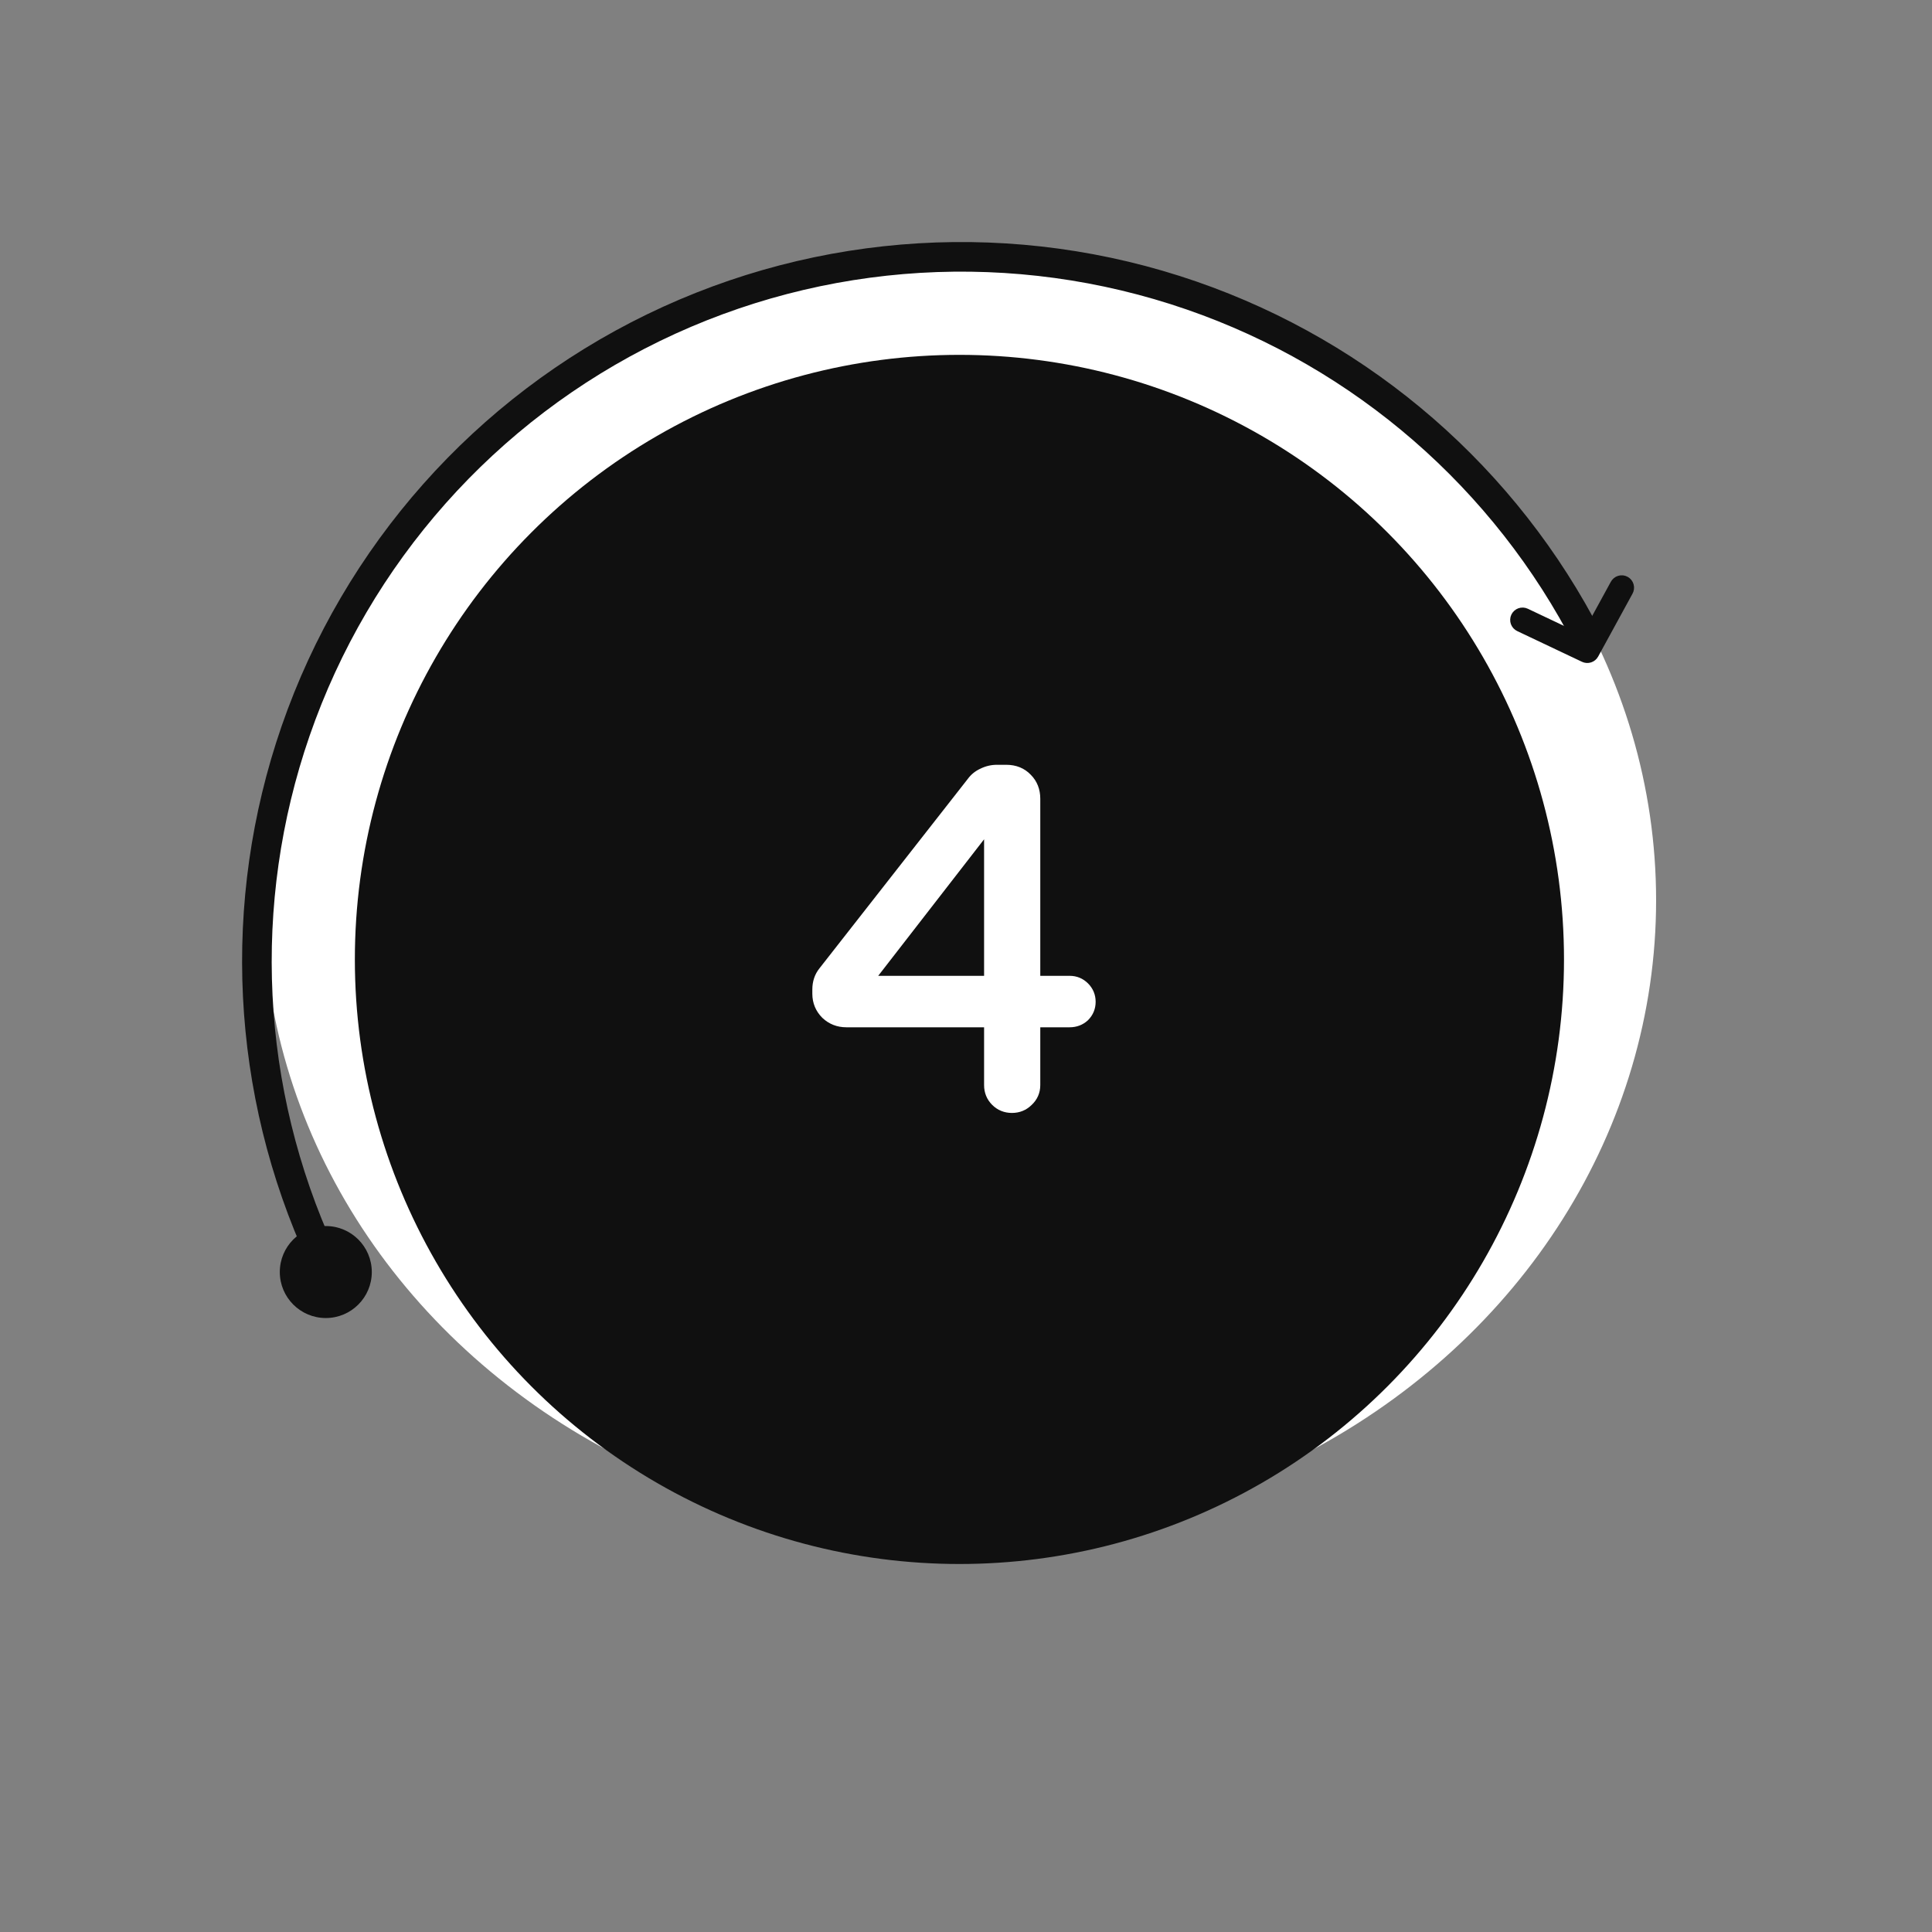 <svg width="147" height="147" viewBox="0 0 147 147" fill="none" xmlns="http://www.w3.org/2000/svg">
<rect x="0" y="0" width="147" height="147" fill="#808080" stroke="none"/>
<ellipse cx="73.008" cy="68.5" rx="53" ry="48.5" fill="white"/>
<circle cx="3.5" cy="3.5" r="3.5" transform="matrix(-1 -8.74228e-08 -8.74228e-08 1 28.289 93.285)" fill="#101010"/>
<path d="M24.937 96.57C24.378 96.842 23.703 96.609 23.442 96.044C17.538 83.23 16.805 68.613 21.427 55.251C26.172 41.534 36.172 30.264 49.226 23.92C62.281 17.576 77.321 16.678 91.038 21.423C104.399 26.045 115.439 35.653 121.866 48.214C122.149 48.768 121.915 49.443 121.356 49.714V49.714C120.796 49.986 120.123 49.752 119.839 49.199C113.674 37.175 103.098 27.979 90.301 23.552C77.149 19.002 62.728 19.863 50.211 25.946C37.694 32.029 28.106 42.836 23.556 55.988C19.129 68.785 19.825 82.783 25.469 95.06C25.729 95.625 25.497 96.299 24.937 96.57V96.57Z" fill="#101010"/>
<path d="M116.034 46.77C115.982 46.745 115.925 46.731 115.867 46.728C115.81 46.725 115.752 46.734 115.697 46.753C115.643 46.773 115.593 46.802 115.55 46.841C115.507 46.88 115.472 46.927 115.447 46.979C115.422 47.032 115.408 47.088 115.405 47.146C115.402 47.204 115.411 47.261 115.43 47.316C115.45 47.37 115.48 47.421 115.518 47.464C115.557 47.507 115.604 47.541 115.656 47.566L120.584 49.903C120.686 49.952 120.802 49.959 120.909 49.924C121.016 49.889 121.106 49.815 121.16 49.716L123.775 44.93C123.803 44.879 123.822 44.823 123.828 44.765C123.835 44.707 123.831 44.649 123.814 44.593C123.798 44.536 123.771 44.484 123.735 44.438C123.698 44.393 123.653 44.355 123.602 44.327C123.551 44.299 123.495 44.282 123.437 44.275C123.379 44.269 123.32 44.275 123.264 44.292C123.208 44.309 123.156 44.336 123.111 44.373C123.066 44.41 123.029 44.456 123.001 44.508L120.586 48.929L116.034 46.77Z" fill="#101010" stroke="#101010"/>
<circle cx="73" cy="73" r="46" fill="#101010"/>
<path d="M76.996 84.18C76.54 84.18 76.156 84.023 75.844 83.712C75.532 83.4 75.376 83.016 75.376 82.559V77.663H64.396C63.82 77.663 63.328 77.472 62.92 77.088C62.512 76.68 62.308 76.188 62.308 75.612V75.287C62.308 74.784 62.452 74.352 62.74 73.992L74.044 59.556C74.236 59.291 74.488 59.087 74.8 58.944C75.136 58.776 75.484 58.691 75.844 58.691H76.564C77.188 58.691 77.692 58.895 78.076 59.303C78.46 59.688 78.652 60.179 78.652 60.779V74.748H81.388C81.796 74.748 82.144 74.891 82.432 75.18C82.72 75.468 82.864 75.816 82.864 76.224C82.864 76.632 82.72 76.98 82.432 77.267C82.144 77.531 81.796 77.663 81.388 77.663H78.652V82.559C78.652 83.016 78.484 83.4 78.148 83.712C77.836 84.023 77.452 84.18 76.996 84.18ZM65.8 74.748H75.376V62.4L65.8 74.748Z" fill="white"/>
<path d="M75.844 83.712L75.49 84.065L75.49 84.065L75.844 83.712ZM75.376 77.663H75.876V77.163H75.376V77.663ZM62.92 77.088L62.566 77.441L62.572 77.446L62.577 77.452L62.92 77.088ZM62.74 73.992L63.13 74.304L63.133 74.3L62.74 73.992ZM74.044 59.556L74.438 59.864L74.443 59.857L74.448 59.85L74.044 59.556ZM74.8 58.944L75.009 59.398L75.016 59.394L75.023 59.391L74.8 58.944ZM78.076 59.303L77.712 59.646L77.717 59.652L77.722 59.657L78.076 59.303ZM78.652 74.748H78.152V75.248H78.652V74.748ZM82.432 75.18L82.785 74.826L82.785 74.826L82.432 75.18ZM82.432 77.267L82.77 77.636L82.778 77.629L82.785 77.621L82.432 77.267ZM78.652 77.663V77.163H78.152V77.663H78.652ZM78.148 83.712L77.808 83.345L77.801 83.351L77.794 83.358L78.148 83.712ZM65.8 74.748L65.405 74.441L64.779 75.248H65.8V74.748ZM75.376 74.748V75.248H75.876V74.748H75.376ZM75.376 62.4H75.876V60.939L74.981 62.093L75.376 62.4ZM76.996 84.18V83.68C76.667 83.68 76.412 83.573 76.197 83.358L75.844 83.712L75.49 84.065C75.9 84.474 76.412 84.68 76.996 84.68V84.18ZM75.844 83.712L76.197 83.358C75.983 83.143 75.876 82.888 75.876 82.559H75.376H74.876C74.876 83.143 75.081 83.656 75.49 84.065L75.844 83.712ZM75.376 82.559H75.876V77.663H75.376H74.876V82.559H75.376ZM75.376 77.663V77.163H64.396V77.663V78.163H75.376V77.663ZM64.396 77.663V77.163C63.943 77.163 63.575 77.017 63.263 76.723L62.92 77.088L62.577 77.452C63.081 77.926 63.696 78.163 64.396 78.163V77.663ZM62.92 77.088L63.273 76.734C62.959 76.419 62.808 76.055 62.808 75.612H62.308H61.808C61.808 76.32 62.065 76.939 62.566 77.441L62.92 77.088ZM62.308 75.612H62.808V75.287H62.308H61.808V75.612H62.308ZM62.308 75.287H62.808C62.808 74.886 62.92 74.567 63.13 74.304L62.74 73.992L62.349 73.679C61.984 74.136 61.808 74.681 61.808 75.287H62.308ZM62.74 73.992L63.133 74.3L74.438 59.864L74.044 59.556L73.65 59.247L62.346 73.683L62.74 73.992ZM74.044 59.556L74.448 59.85C74.587 59.658 74.771 59.508 75.009 59.398L74.8 58.944L74.59 58.489C74.205 58.667 73.884 58.925 73.639 59.261L74.044 59.556ZM74.8 58.944L75.023 59.391C75.293 59.256 75.565 59.191 75.844 59.191V58.691V58.191C75.403 58.191 74.978 58.295 74.576 58.496L74.8 58.944ZM75.844 58.691V59.191H76.564V58.691V58.191H75.844V58.691ZM76.564 58.691V59.191C77.067 59.191 77.433 59.35 77.712 59.646L78.076 59.303L78.44 58.961C77.95 58.441 77.308 58.191 76.564 58.191V58.691ZM78.076 59.303L77.722 59.657C78.002 59.937 78.152 60.297 78.152 60.779H78.652H79.152C79.152 60.062 78.917 59.438 78.429 58.95L78.076 59.303ZM78.652 60.779H78.152V74.748H78.652H79.152V60.779H78.652ZM78.652 74.748V75.248H81.388V74.748V74.248H78.652V74.748ZM81.388 74.748V75.248C81.663 75.248 81.884 75.339 82.078 75.533L82.432 75.18L82.785 74.826C82.403 74.444 81.928 74.248 81.388 74.248V74.748ZM82.432 75.18L82.078 75.533C82.272 75.727 82.364 75.948 82.364 76.224H82.864H83.364C83.364 75.683 83.167 75.208 82.785 74.826L82.432 75.18ZM82.864 76.224H82.364C82.364 76.499 82.272 76.72 82.078 76.914L82.432 77.267L82.785 77.621C83.167 77.239 83.364 76.764 83.364 76.224H82.864ZM82.432 77.267L82.094 76.899C81.903 77.074 81.677 77.163 81.388 77.163V77.663V78.163C81.915 78.163 82.385 77.989 82.77 77.636L82.432 77.267ZM81.388 77.663V77.163H78.652V77.663V78.163H81.388V77.663ZM78.652 77.663H78.152V82.559H78.652H79.152V77.663H78.652ZM78.652 82.559H78.152C78.152 82.876 78.042 83.127 77.808 83.345L78.148 83.712L78.488 84.078C78.925 83.672 79.152 83.155 79.152 82.559H78.652ZM78.148 83.712L77.794 83.358C77.579 83.573 77.324 83.68 76.996 83.68V84.18V84.68C77.579 84.68 78.092 84.474 78.501 84.065L78.148 83.712ZM65.8 74.748V75.248H75.376V74.748V74.248H65.8V74.748ZM75.376 74.748H75.876V62.4H75.376H74.876V74.748H75.376ZM75.376 62.4L74.981 62.093L65.405 74.441L65.8 74.748L66.195 75.054L75.771 62.706L75.376 62.4Z" fill="white"/>
</svg>

